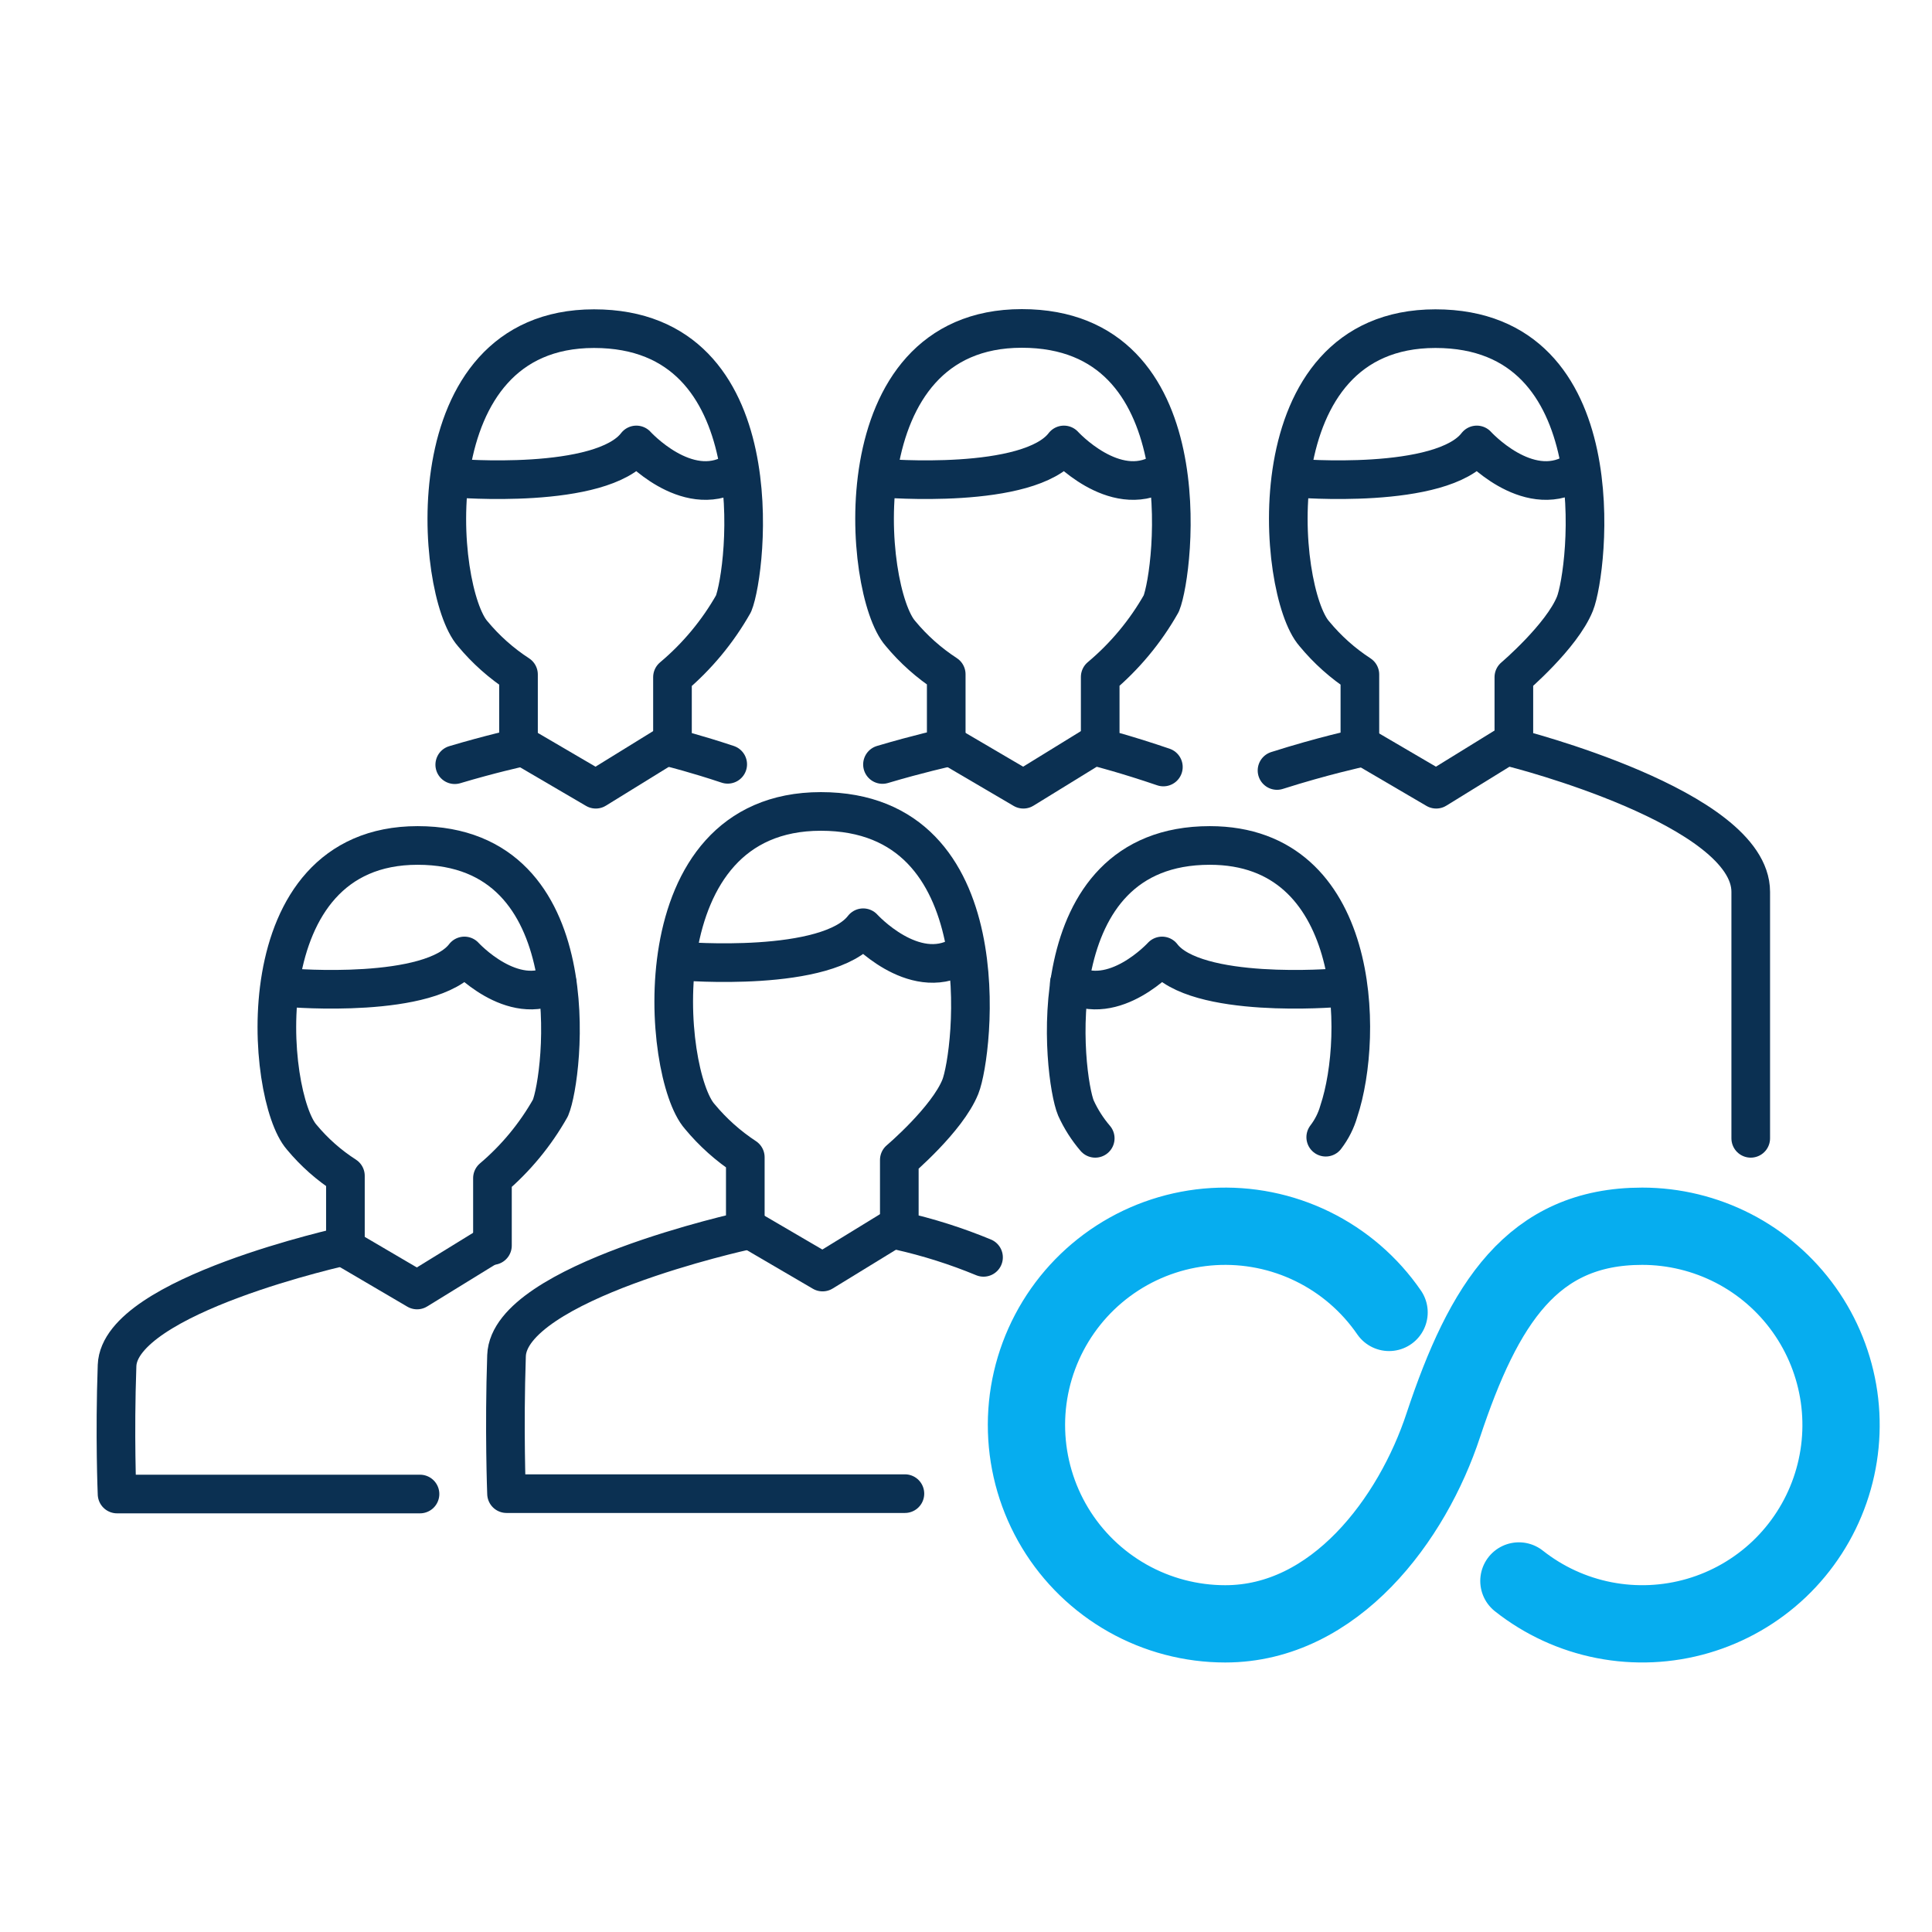 <svg width="56" height="56" viewBox="0 0 56 56" fill="none" xmlns="http://www.w3.org/2000/svg">
<path d="M28.508 36.445C27.718 36.118 26.901 35.859 26.067 35.672V33.622C26.067 33.622 27.455 32.446 27.836 31.5C28.217 30.554 29.063 23.52 23.793 23.52C18.523 23.52 19.201 31.142 20.282 32.362C20.661 32.82 21.107 33.218 21.603 33.544V35.672C21.603 35.672 14.755 37.167 14.682 39.295C14.609 41.423 14.682 43.294 14.682 43.294H26.229" stroke="#0B3052" stroke-width="1.12" stroke-linecap="round" stroke-linejoin="round"/>
<path d="M14.274 36.103V34.149C14.95 33.576 15.518 32.888 15.954 32.116C16.334 31.226 17.146 24.506 12.106 24.506C7.066 24.506 7.71 31.786 8.746 32.962C9.108 33.398 9.535 33.776 10.012 34.082V36.114C10.012 36.114 3.466 37.548 3.393 39.581C3.32 41.614 3.393 43.305 3.393 43.305H12.174" stroke="#0B3052" stroke-width="1.12" stroke-linecap="round" stroke-linejoin="round"/>
<path d="M16.149 28.493C14.855 29.238 13.461 27.709 13.461 27.709C12.498 28.974 8.421 28.633 8.421 28.633" stroke="#0B3052" stroke-width="1.12" stroke-linecap="round" stroke-linejoin="round"/>
<path d="M27.82 27.714C26.47 28.487 25.02 26.891 25.02 26.891C24.006 28.213 19.773 27.86 19.773 27.86" stroke="#0B3052" stroke-width="1.12" stroke-linecap="round" stroke-linejoin="round"/>
<path d="M31.746 32.995C31.519 32.73 31.33 32.434 31.186 32.116C30.811 31.226 30.027 24.506 35.067 24.506C39.435 24.506 39.547 29.988 38.807 32.206C38.73 32.48 38.6 32.736 38.427 32.962" stroke="#0B3052" stroke-width="1.12" stroke-linecap="round" stroke-linejoin="round"/>
<path d="M30.995 28.493C32.289 29.238 33.683 27.709 33.683 27.709C34.646 28.974 38.723 28.633 38.723 28.633" stroke="#0B3052" stroke-width="1.12" stroke-linecap="round" stroke-linejoin="round"/>
<path d="M14.172 36.109L12.089 37.391L9.905 36.109" stroke="#0B3052" stroke-width="1.12" stroke-linecap="round" stroke-linejoin="round"/>
<path d="M25.926 35.594L23.843 36.871L21.659 35.594" stroke="#0B3052" stroke-width="1.12" stroke-linecap="round" stroke-linejoin="round"/>
<path d="M21.093 22.154C20.169 21.846 19.492 21.678 19.492 21.678V19.628C20.204 19.03 20.803 18.309 21.261 17.5C21.648 16.559 22.482 9.526 17.218 9.526C11.954 9.526 12.621 17.142 13.701 18.368C14.082 18.827 14.529 19.225 15.029 19.55V21.678C15.029 21.678 14.233 21.851 13.181 22.165" stroke="#0B3052" stroke-width="1.12" stroke-linecap="round" stroke-linejoin="round"/>
<path d="M21.245 13.714C19.89 14.493 18.445 12.897 18.445 12.897C17.432 14.218 13.192 13.86 13.192 13.86" stroke="#0B3052" stroke-width="1.12" stroke-linecap="round" stroke-linejoin="round"/>
<path d="M19.346 21.594L17.269 22.876L15.079 21.594" stroke="#0B3052" stroke-width="1.12" stroke-linecap="round" stroke-linejoin="round"/>
<path d="M33.721 22.232C32.674 21.874 31.89 21.672 31.89 21.672V19.622C32.602 19.025 33.202 18.304 33.66 17.494C34.041 16.554 34.881 9.52 29.617 9.52C24.353 9.52 25.019 17.136 26.1 18.362C26.48 18.821 26.928 19.219 27.427 19.544V21.672C27.427 21.672 26.632 21.846 25.579 22.159" stroke="#0B3052" stroke-width="1.12" stroke-linecap="round" stroke-linejoin="round"/>
<path d="M33.638 13.714C32.288 14.493 30.838 12.897 30.838 12.897C29.83 14.218 25.591 13.86 25.591 13.86" stroke="#0B3052" stroke-width="1.12" stroke-linecap="round" stroke-linejoin="round"/>
<path d="M31.746 21.594L29.663 22.876L27.479 21.594" stroke="#0B3052" stroke-width="1.12" stroke-linecap="round" stroke-linejoin="round"/>
<path d="M50.746 32.995V25.85C50.746 23.408 43.88 21.678 43.88 21.678V19.628C43.88 19.628 45.269 18.446 45.65 17.5C46.031 16.554 46.876 9.526 41.607 9.526C36.337 9.526 37.015 17.142 38.095 18.368C38.473 18.827 38.919 19.226 39.417 19.55V21.678C39.417 21.678 38.331 21.913 37.015 22.333" stroke="#0B3052" stroke-width="1.12" stroke-linecap="round" stroke-linejoin="round"/>
<path d="M45.606 13.714C44.251 14.493 42.806 12.897 42.806 12.897C41.792 14.218 37.559 13.86 37.559 13.86" stroke="#0B3052" stroke-width="1.12" stroke-linecap="round" stroke-linejoin="round"/>
<path d="M43.707 21.594L41.629 22.876L39.44 21.594" stroke="#0B3052" stroke-width="1.12" stroke-linecap="round" stroke-linejoin="round"/>
<path d="M44.026 45.825C44.747 46.395 45.594 46.785 46.496 46.961C47.399 47.137 48.33 47.095 49.213 46.838C50.096 46.581 50.904 46.116 51.571 45.483C52.237 44.849 52.742 44.066 53.044 43.197C53.346 42.329 53.436 41.4 53.306 40.49C53.175 39.58 52.829 38.714 52.296 37.965C51.763 37.216 51.059 36.605 50.242 36.184C49.424 35.763 48.518 35.543 47.599 35.543C44.418 35.543 43.007 37.783 41.836 41.306C40.94 44.033 38.695 47.068 35.514 47.068C34.522 47.068 33.546 46.812 32.682 46.324C31.818 45.836 31.094 45.134 30.581 44.284C30.069 43.435 29.784 42.467 29.755 41.475C29.725 40.484 29.953 39.501 30.415 38.623C30.877 37.745 31.557 37.001 32.391 36.463C33.225 35.925 34.184 35.612 35.174 35.553C36.165 35.495 37.154 35.693 38.045 36.129C38.937 36.565 39.7 37.223 40.263 38.041" stroke="#06ADEF" stroke-width="2.24" stroke-linecap="round" stroke-linejoin="round"/>
</svg>
